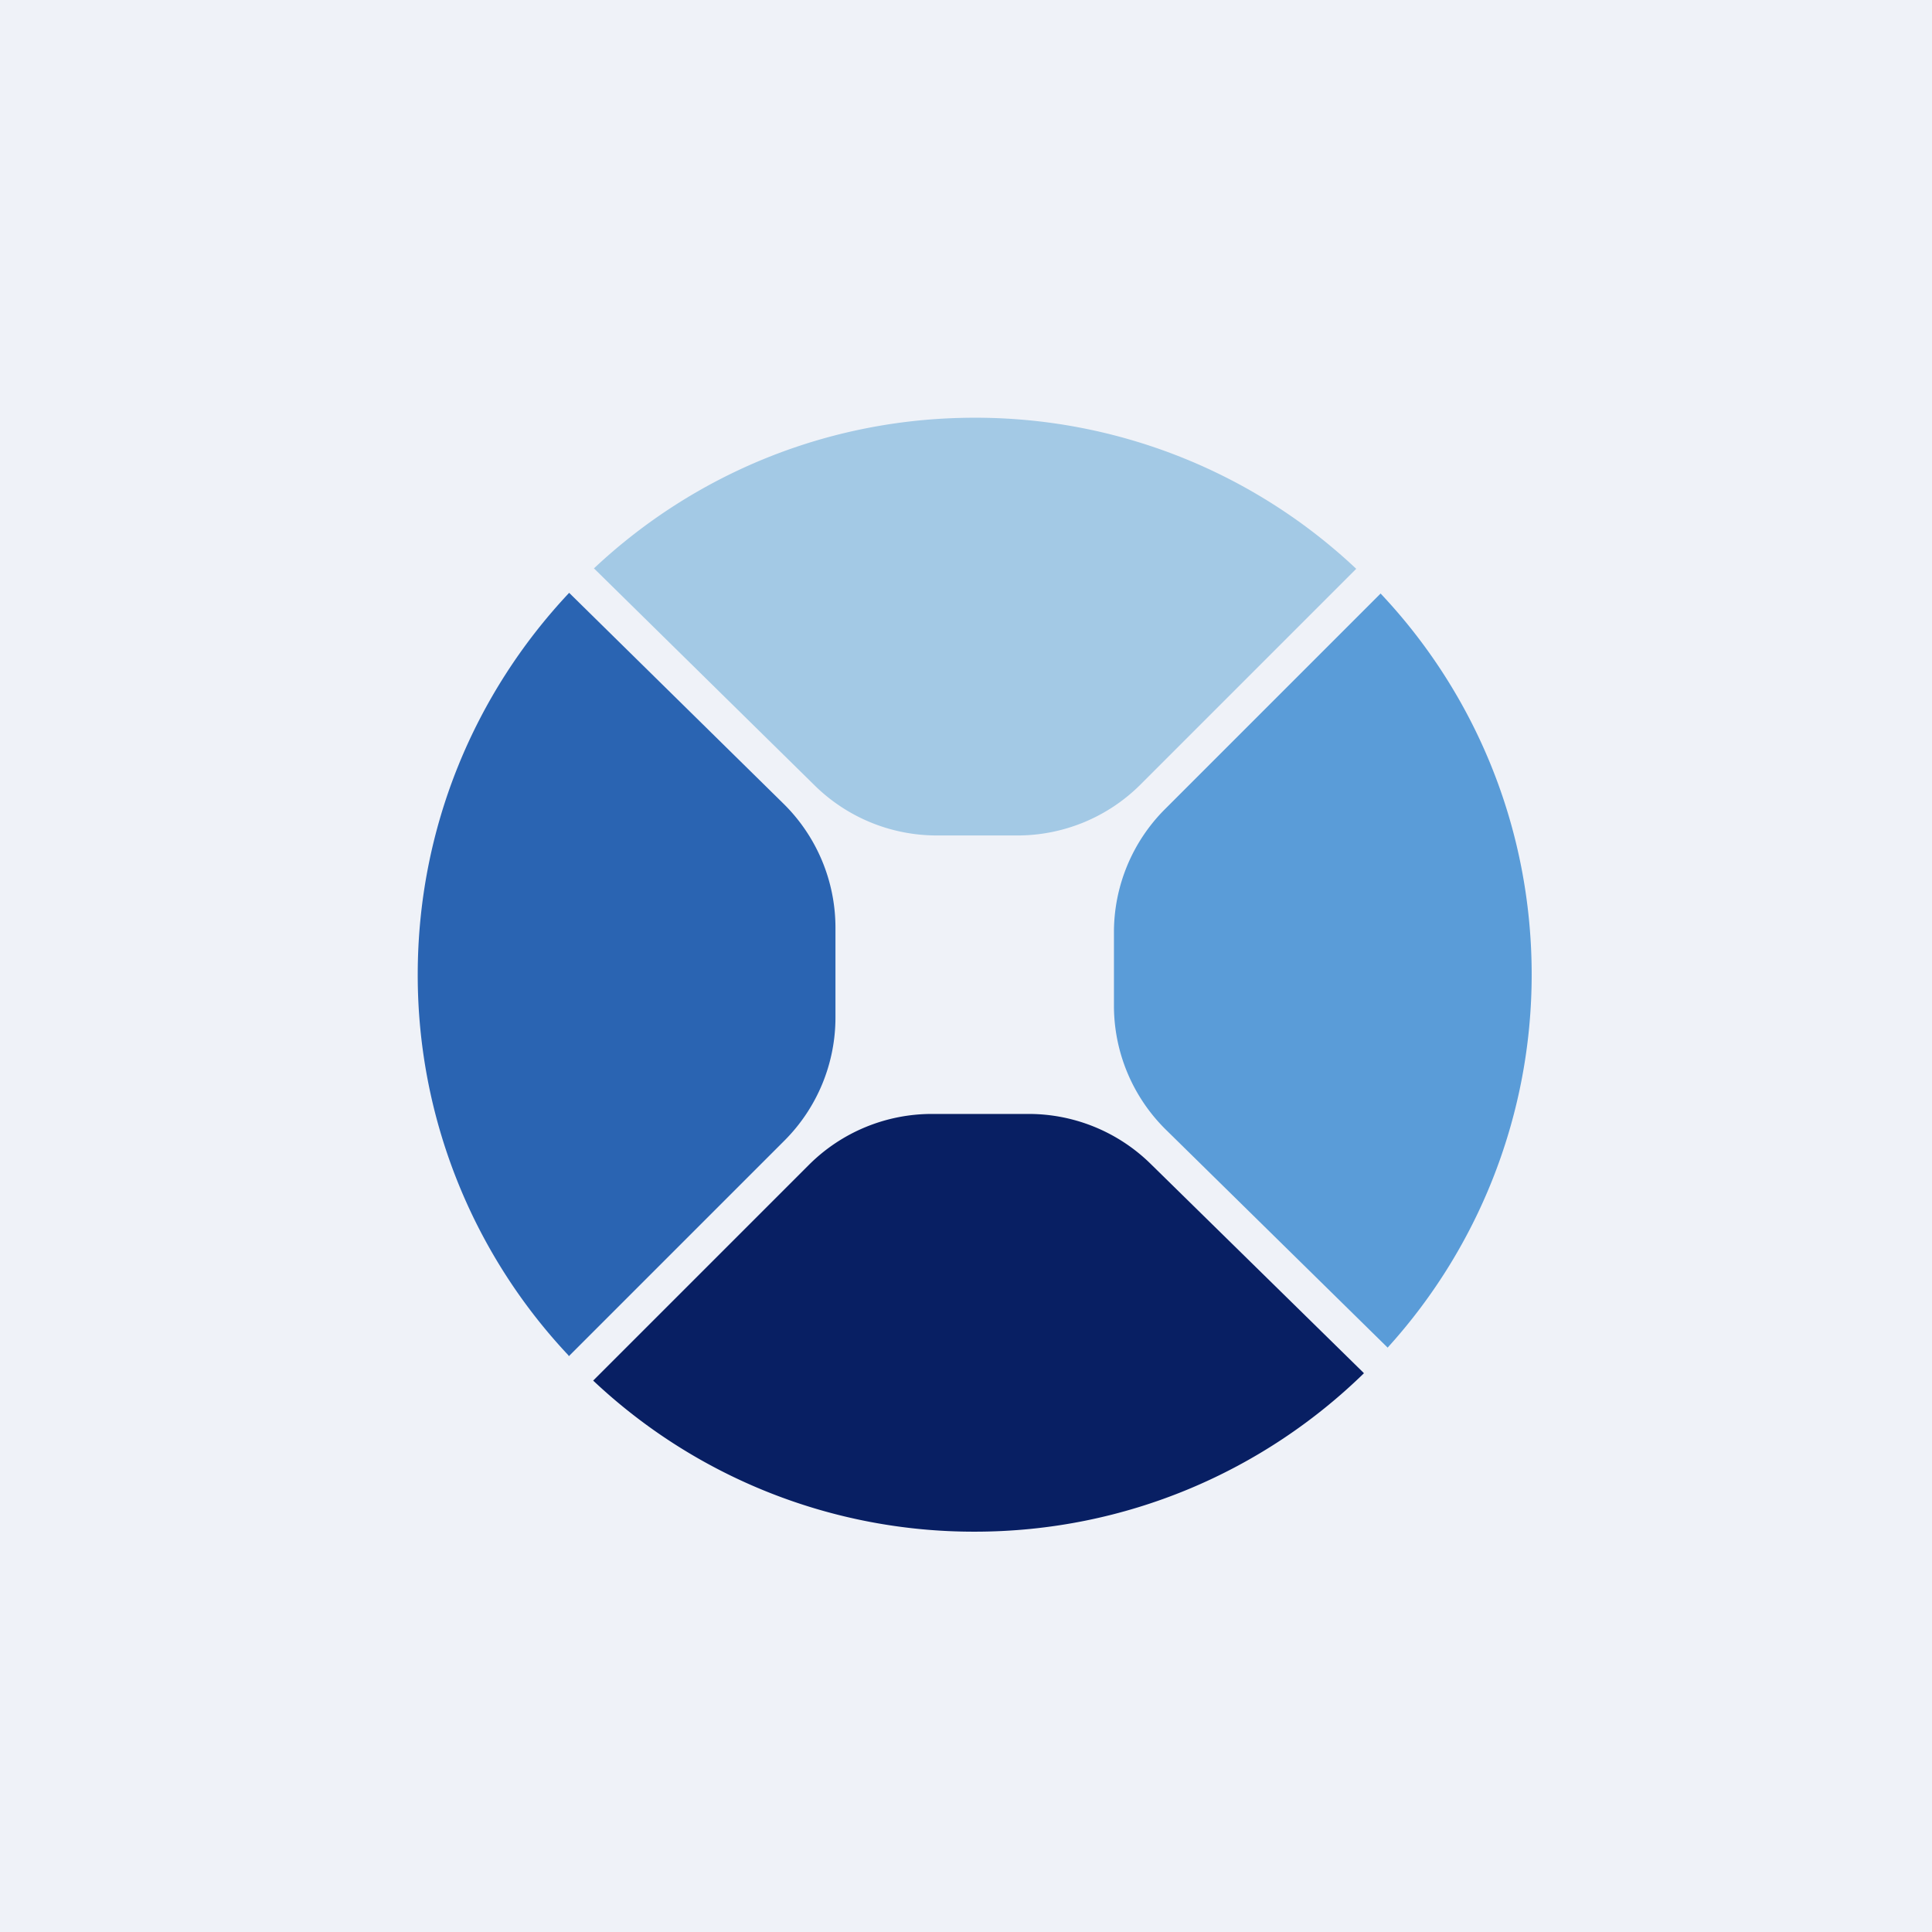 <?xml version="1.0" encoding="UTF-8"?>
<!-- generated by Finnhub -->
<svg viewBox="0 0 55.5 55.5" xmlns="http://www.w3.org/2000/svg">
<path d="M 0,0 H 55.5 V 55.5 H 0 Z" fill="rgb(239, 242, 248)"/>
<path d="M 39.86,38.715 A 15.94,15.94 0 0,0 44,28 C 44,23.76 42.35,19.9 39.66,17.05 L 33.46,23.25 A 5,5 0 0,0 32,26.77 V 28.89 A 5,5 0 0,0 33.5,32.46 L 39.87,38.72 Z" fill="rgb(90, 156, 216)"/>
<path d="M 39.17,39.435 L 33.05,33.43 A 5,5 0 0,0 29.55,32 H 26.78 A 5,5 0 0,0 23.24,33.46 L 17.04,39.66 A 15.94,15.94 0 0,0 28,44 C 32.35,44 36.3,42.26 39.18,39.45 Z" fill="rgb(8, 31, 99)"/>
<path d="M 16.33,38.935 A 15.94,15.94 0 0,1 12,28 C 12,23.76 13.65,19.9 16.35,17.03 L 22.5,23.08 A 5,5 0 0,1 24,26.64 V 29.22 A 5,5 0 0,1 22.54,32.76 L 16.34,38.96 Z" fill="rgb(42, 100, 178)"/>
<path d="M 17.05,16.315 L 23.41,22.57 A 5,5 0 0,0 26.91,24 H 29.22 A 5,5 0 0,0 32.76,22.54 L 38.96,16.34 A 15.94,15.94 0 0,0 28,12 C 23.77,12 19.92,13.64 17.06,16.33 Z" fill="rgb(163, 201, 229)"/>
</svg>

